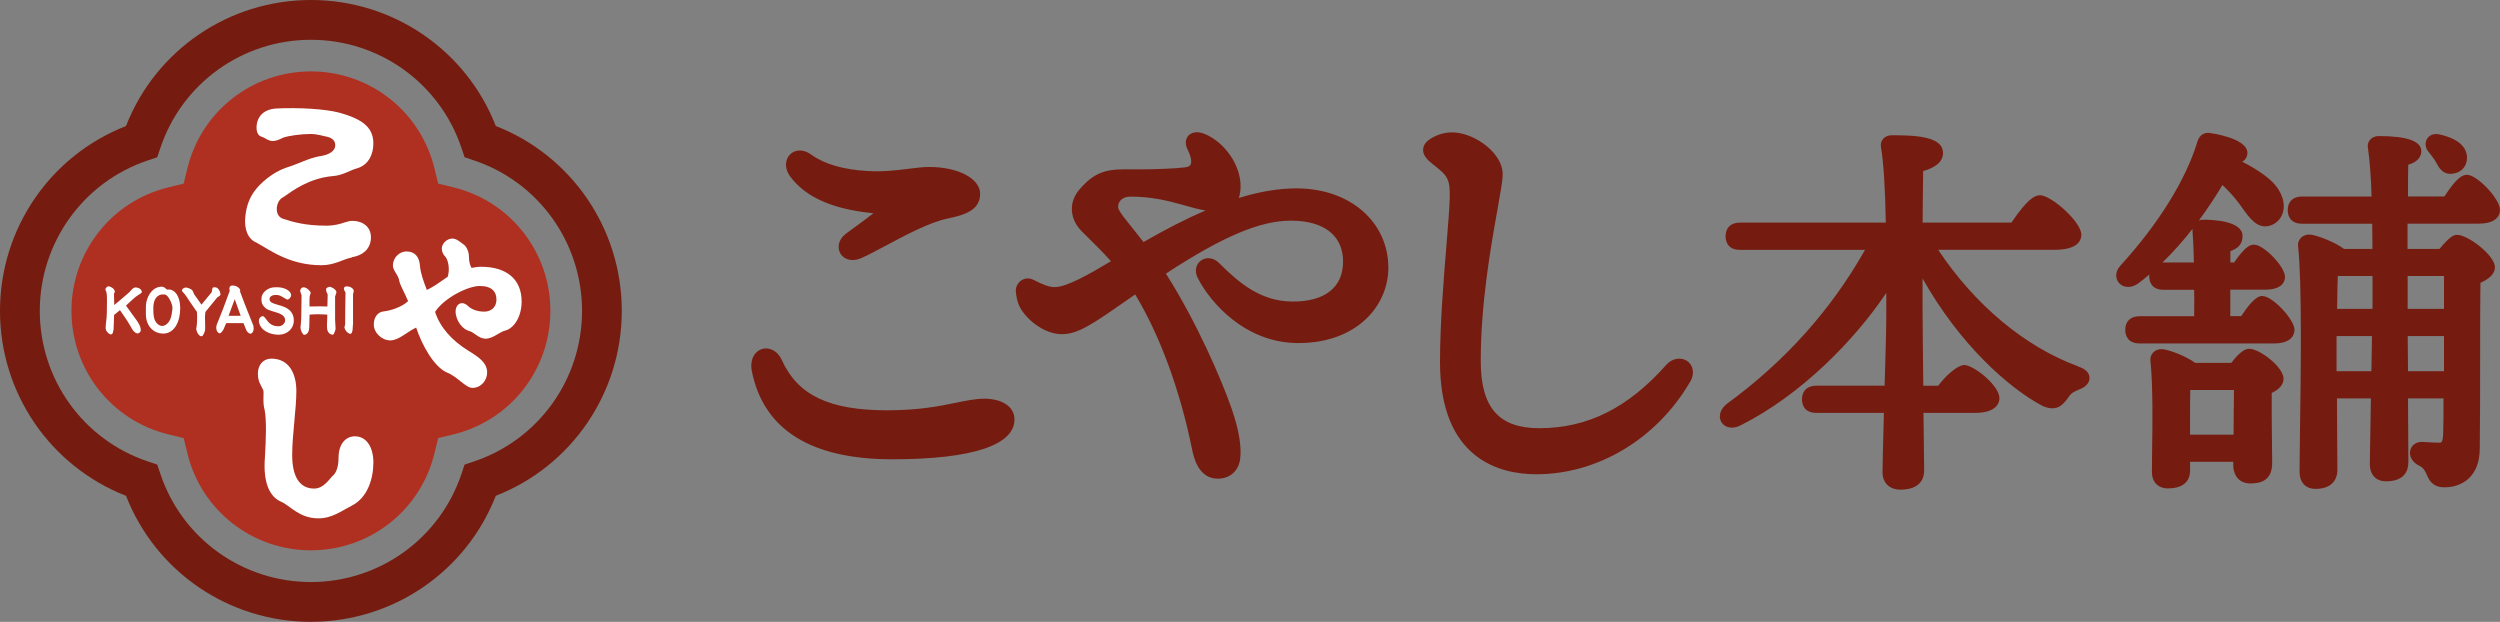 <?xml version="1.0" encoding="UTF-8"?><svg id="_レイヤー_2" xmlns="http://www.w3.org/2000/svg" viewBox="0 0 419.08 104.24"><rect x="0" y="0" width="419.08" height="104.24" fill="#808080" stroke="none"/><g id="design"><path d="M164.95,66.84c-1.43,0-2.92.31-4.64.66-2.78.57-6.23,1.28-11.58,1.28-9.7,0-14.99-2.51-17.66-8.4-.81-1.77-2.3-2.21-3.36-1.87-1.14.37-2.09,1.69-1.66,3.8h0c2,9.74,9.91,14.68,23.51,14.68s20.5-2.43,20.5-6.68c0-2.11-2.01-3.48-5.12-3.48ZM407.09,25.43c.41.5.83,1.08,1.12,1.51l.15.27c.41.77,1.03,1.92,2.31,1.92.07,0,.14,0,.21,0,.82-.03,1.51-.33,1.99-.86.47-.51.71-1.22.68-2.02-.21-2.65-3.47-3.44-4.54-3.7-.91-.22-1.71.03-2.13.68-.41.63-.35,1.48.17,2.17,0,.01.02.03.03.04ZM146.31,35.73s.08,0,.11.01c-.02.01-.04.03-.05.04-.74.6-2.03,1.54-3.21,2.4l-1.37,1.01c-1.3.96-1.45,2.38-.92,3.29.36.63,1.08,1.11,2.05,1.11.44,0,.93-.1,1.47-.33,1.07-.46,2.44-1.2,4.04-2.05,3.29-1.76,7.38-3.95,10.44-4.58,2.75-.57,5.43-1.36,5.43-4.13,0-2.57-3.67-4.51-8.54-4.51-1.03,0-2.14.14-3.43.3-1.98.25-4.21.53-6.88.38-4.06-.23-7.24-1.15-9.47-2.75-1.54-1.11-2.87-.71-3.54-.03-.91.92-.91,2.43,0,3.67,2.58,3.49,7.12,5.51,13.89,6.18ZM217.36,31.58c-2.99,0-6.18.52-9.7,1.61.2-.56.3-1.24.3-2.02,0-3.46-2.61-7.28-5.95-8.69h0c-1.65-.69-2.5-.06-2.78.24-.26.28-.79,1.06-.14,2.37.55,1.1.73,2.04.49,2.5-.13.25-.44.4-.92.46-1.56.2-4.69.34-7.61.34h-1.25c-3.61-.03-6.01-.07-8.96,3.51-1.72,2.09-1.52,4.86.51,6.89l1.09,1.08c1.2,1.19,2.54,2.5,3.79,3.92-3.59,2.15-7.41,4.34-9.42,4.34-.88,0-1.93-.36-3.5-1.19-.71-.38-1.51-.34-2.14.09-.63.44-.97,1.19-.87,1.98.11.89.26,2.11,1.25,3.39,1.69,2.2,4.23,3.62,6.47,3.62,2.71,0,5.28-1.8,10.41-5.37l1.86-1.29c4.14,6.84,7.51,15.99,9.53,25.92.25,1.23,1.01,4.96,4.32,4.96,2.03,0,3.5-1.3,3.75-3.32.26-2.07-.21-4.89-1.41-8.36-1.65-4.8-5.9-14.65-11.04-22.69,9.5-6.22,15.79-8.88,20.94-8.88,5.57,0,8.76,2.5,8.76,6.85s-3.06,6.71-8.41,6.71-8.99-3.07-12.41-6.49c-.87-.87-2.11-1.03-3.01-.38-.73.53-1.18,1.64-.53,2.92,2.06,4.05,7.92,10.91,16.86,10.91,9.9,0,15.09-6.34,15.09-12.61,0-7.72-6.46-13.32-15.37-13.32ZM191.69,40.57c-.79-1.02-1.48-1.88-2.07-2.61-1.02-1.26-1.76-2.17-2.09-2.87-.14-.3-.15-.82.15-1.29.35-.55,1-.84,1.87-.84,3.4,0,6.21.67,8.74,1.39,1.31.38,2.58.74,3.79.93-3.16,1.36-6.6,3.11-10.38,5.29ZM377.08,58.47c-.35,0-1.26,0-3.05,2.36h-6.04c-1.51-1.09-4.16-2.14-5.45-2.29-.62-.06-1.18.13-1.58.53-.37.37-.54.89-.48,1.4.44,4.14.35,10.85.28,15.28-.02,1.34-.03,2.51-.03,3.4,0,1.65,1.04,2.72,2.66,2.72,3.26,0,3.74-1.86,3.74-2.98v-1.48h7.23v.46c0,1.95,1.09,3.17,2.85,3.17,1.58,0,3.68-.36,3.68-3.42,0-.55-.01-1.62-.03-2.93-.03-2.75-.07-6.43-.05-8.82,1.32-.62,1.98-1.43,1.98-2.39,0-1.99-4.06-5.01-5.71-5.01ZM374.45,68.35c-.01,1.48-.03,3.06-.03,4.51h-7.3v-1.86c0-2.54.01-4.42.04-5.62h7.32c0,.87-.01,1.89-.02,2.97ZM415.59,37.48c1.38,0,2.38-.32,2.96-.94.38-.4.55-.91.52-1.4,0-1.8-3.82-5.84-5.52-5.84-.86,0-1.81.62-3.79,3.63h-6.1c0-2.15,0-4.04.04-5.32,1.89-.54,2.19-1.63,2.19-2.27,0-1.68-2.39-2.53-7.12-2.53-.63,0-1.16.23-1.5.65-.32.39-.43.91-.32,1.39.3,2.04.52,5,.6,8.09h-11.65c-1.51,0-2.4.85-2.4,2.28,0,.68.23,2.28,2.4,2.28h11.76c.03,1.43.04,2.87.04,4.23h-4.76c-1.62-1.22-4.54-2.28-5.65-2.41-.6-.06-1.18.14-1.59.56-.37.39-.54.9-.47,1.38.68,5.93.46,21.72.32,31.16-.04,2.89-.07,5.25-.07,6.68,0,1.76,1.02,2.85,2.66,2.85,3.32,0,3.68-2.22,3.68-3.17l-.02-2.87c-.02-2.47-.04-6.03-.05-9.12h5.69c-.04,2.91-.09,5.66-.13,7.71-.03,1.63-.05,2.81-.05,3.27,0,1.82,1.02,2.91,2.72,2.91,3.09,0,3.74-1.76,3.74-3.24l-.06-10.65h5.95c0,2.36,0,4.6-.06,6.12-.1,1.3-.29,1.3-.72,1.3-.48,0-1.24-.04-1.86-.08-.46-.03-.84-.05-1.01-.05-.96,0-1.72.55-1.92,1.41-.23.98.33,2,1.43,2.54.81.38,1.04.89,1.33,1.55.37.84.93,2.11,2.98,2.11,2.86,0,5.91-1.72,5.91-6.53.06-4.78.06-10.12.06-15.15,0-4.71,0-9.16.05-12.6,1.24-.56,2.43-1.36,2.43-2.64,0-1.91-4.46-5.4-6.35-5.4-.63,0-1.26.36-2.95,2.36h-5.35v-4.23h11.99ZM397.53,62.22h-5.85v-5.89h5.94l-.1,5.89ZM397.71,51.78h-5.94l.03-1.67c.02-1.44.04-2.81.09-3.84h5.82v5.51ZM409.69,62.22h-6.03l-.05-5.89h6.08v5.89ZM409.69,46.27v5.51h-6.09v-5.51h6.09ZM379.31,49.61c-.46,0-1.4,0-3.61,3.38h-1.83v-4.43h5.81c3.03,0,3.36-1.5,3.36-2.15,0-1.71-3.55-5.4-5.2-5.4-.76,0-1.63.52-3.33,2.99h-.63v-1.91c1.13-.38,2.04-1.04,2.04-2.54,0-2.53-5.01-2.72-6.55-2.72-.3,0-.56.05-.77.13,1.62-2.19,2.95-4.26,3.95-5.94.78.72,1.47,1.45,2.1,2.21.45.53.85,1.1,1.24,1.64,1.19,1.66,2.42,3.38,4.32,3.03.93-.19,1.69-.73,2.15-1.52.53-.9.62-2.07.25-3.2-.63-1.97-2.12-3.27-4.16-4.6-.74-.49-1.6-.98-2.57-1.47.74-.44.86-1.1.86-1.46,0-2.51-6.1-3.33-6.13-3.33-.4-.09-1.75-.25-2.26,1.45-1.94,6.39-6.52,13.76-12.89,20.75-.99,1.05-.83,2.23-.26,2.9.61.7,1.85,1.05,3.18.13.65-.49,1.29-1,1.91-1.52,0,.09-.01.18-.01.27,0,.68.23,2.28,2.4,2.28h5.13c.03,1.52.03,3.02,0,4.43h-9.15c-1.5,0-2.4.85-2.4,2.28,0,.68.23,2.28,2.4,2.28h22.55c3.18,0,3.42-1.74,3.42-2.28,0-1.74-3.69-5.65-5.33-5.65ZM362.68,44.01c-.06,0-.13,0-.19,0,1.88-1.82,3.57-3.76,5.05-5.65-.02.14-.02.28,0,.44.11,1.32.17,2.75.23,5.2h-5.09ZM348.31,61.39c-8.84-3.24-17.29-10.3-23.41-19.52h19.56c3.87,0,4.44-1.59,4.44-2.53,0-2.15-5.04-6.61-6.93-6.61-.88,0-2.06.57-4.8,4.59h-14.88c.02-1.54.03-3.03.04-4.39.01-1.69.03-3.17.05-4.26,1.31-.36,3.33-1.17,3.33-3.02,0-2.75-4.43-2.98-8.58-2.98-.63,0-1.17.23-1.5.66-.32.4-.42.91-.31,1.41.42,2.42.71,6.97.8,12.58h-24.46c-1.51,0-2.4.85-2.4,2.28,0,.68.23,2.28,2.4,2.28h20.98c-5.66,10.04-13.42,18.71-23.12,25.78-1.36,1.05-1.44,2.37-.93,3.15.53.81,1.75,1.26,3.27.45,10.11-5.09,19.08-14.3,24.34-22.16v3.75c0,2.17-.12,7.02-.28,11.8h-11.45c-1.5,0-2.4.85-2.4,2.28,0,.68.23,2.28,2.4,2.28h11.33l-.05,2.04c-.1,3.75-.18,6.85-.18,7.92,0,1.77,1.17,2.91,2.98,2.91,3.48,0,4-2.02,4-3.23,0-.88-.03-3.43-.08-6.69l-.04-2.95h8.68c3.77,0,4.06-1.89,4.06-2.47,0-2.04-4.16-5.48-5.92-5.56-1.17.08-3.12,1.82-4.34,3.48h-2.51c-.06-5.54-.12-11.1-.12-13.26v-4.72c6.31,11.2,14.55,18.43,20.12,21.37,2.12.92,3.21.14,4.22-1.3.47-.68.65-.94,1.93-1.47,1.09-.39,1.73-1.11,1.72-1.94-.02-.87-.69-1.52-1.96-1.92ZM282.88,60.56c-.89-.66-2.39-.67-3.55.59-6.43,7.25-13.21,10.63-21.31,10.63-6.78,0-9.8-3.47-9.8-11.24,0-9.7,1.68-19.11,2.79-25.34.53-2.99.89-4.96.89-6.02,0-2.45-2.39-5.15-5.69-6.43-2.09-.81-4.07-.74-5.89.21-.71.37-1.66.98-1.76,2-.1,1.04.74,1.86,1.48,2.45l.39.31c2.12,1.69,2.7,2.15,2.59,5.6-.05,1.67-.27,4.39-.53,7.55-.49,5.96-1.1,13.39-1.1,19.83,0,16.36,10.12,18.8,16.15,18.8,10.3,0,20.15-5.91,25.73-15.42.02-.02.03-.05.05-.07.88-1.51.41-2.83-.45-3.46Z" style="fill:#751b0f;"/><path d="M52.12,104.24c-13.78,0-26.04-8.42-30.99-21.12C8.42,78.15,0,65.9,0,52.12s8.42-26.04,21.12-30.99C26.08,8.42,38.34,0,52.12,0s26.04,8.42,30.99,21.12c12.7,4.96,21.12,17.21,21.12,30.99s-8.42,26.04-21.12,31c-4.96,12.7-17.21,21.12-30.99,21.12ZM52.12,6.67c-11.46,0-21.6,7.28-25.23,18.11l-.53,1.58-1.58.53c-10.83,3.63-18.11,13.77-18.11,25.23s7.28,21.6,18.11,25.23l1.58.53.53,1.58c3.63,10.83,13.77,18.11,25.23,18.11s21.6-7.28,25.23-18.11l.53-1.58,1.58-.53c10.83-3.63,18.11-13.77,18.11-25.23s-7.28-21.6-18.11-25.23l-1.58-.53-.53-1.58c-3.63-10.83-13.77-18.11-25.23-18.11Z" style="fill:#751b0f;"/><path d="M52.12,11.97c-9.86,0-18.38,6.69-20.71,16.26l-.62,2.55-2.55.62c-9.57,2.33-16.26,10.85-16.26,20.71s6.69,18.38,16.26,20.71l2.55.62.62,2.55c2.33,9.57,10.85,16.26,20.71,16.26s18.38-6.69,20.71-16.26l.62-2.55,2.55-.62c9.57-2.33,16.26-10.85,16.26-20.71s-6.69-18.38-16.26-20.71l-2.55-.62-.62-2.55c-2.33-9.57-10.85-16.26-20.71-16.26Z" style="fill:#af3021;"/><path d="M59.01,43.11c1.71-.27,2.98-1.26,3.15-2.95.23-2.18-1.48-3.14-3.05-3.14-.4,0-.89.11-1.35.27-.67.23-1.7.54-3.03.54-3.53,0-5.6-.61-7.27-1.15-.82-.27-1.14-1.03-1.05-1.92.08-.77.52-1.49,1.1-1.72,1.47-1.03,4.3-3.18,8.27-3.52,1.74-.12,2.96-1.03,4.07-1.3,1.32-.38,2.48-1.46,2.7-3.56.33-3.22-1.72-4.71-5.86-5.82-2.31-.57-6.46-.84-10.45-.65-1.78.11-3.04,1.11-3.22,2.84-.1,1,.22,1.72.81,1.88.55.15,1.13.73,1.89.73.48,0,1.02-.19,1.75-.57,1.04-.34,3.03-.61,4.6-.61,1.24,0,2.13.38,2.76.46.98.23,1.44.8,1.36,1.57-.08.8-.95,1.46-2.54,1.69-1.79.27-3.71,1.34-5.66,1.92-2.25.77-4.31,2.53-5.34,3.95-.85,1.19-1.34,2.45-1.53,4.29-.21,2.03.41,3.75,1.88,4.33,2.28,1.26,5.55,3.79,10.89,3.79,2.25,0,3.72-1.07,5.11-1.3ZM59.5,73.14c-1.58,0-2.75,1.32-2.75,3.59,0,1.25-.29,2.38-.84,2.9-.73.66-1.61,2.27-3.26,2.27-2.57,0-3.67-2.24-3.67-5.61s.7-7.74.7-10.74-1.28-5.43-4.18-5.43c-1.28,0-2.27.92-2.27,2.53,0,1.39.59,2.02.92,2.79.11.66-.15,2.05.22,3.3.33,1.87.22,4.77.04,7.92-.33,4.11.73,6.6,2.71,7.44,1.47.62,3.04,2.79,6.23,2.79,2.35,0,3.89-1.25,5.68-2.16,2.57-1.32,3.56-4.47,3.56-7.19s-1.25-4.4-3.08-4.4ZM80.66,44.71c-.43,0-.99.07-1.62.2-.3-.53-.43-1.19-.43-1.88,0-.99-.53-1.88-.99-2.11-.46-.36-1.12-.93-1.78-.93-.92,0-1.78.83-1.78,1.68,0,.46.2.99.59,1.35.56.66.76,2.28.4,3.37-1.19.83-2.41,1.72-3.5,2.21-.53-1.35-1.06-2.84-1.16-4.1-.1-1.42-.83-2.35-2.25-2.35-1.26,0-2.28,1.12-2.28,2.35,0,.89.92,1.55,1.06,2.54.16.83.89,1.98,1.49,3.44-1.02.99-3.01,1.62-4.1,1.72-1.02.1-1.65,1.02-1.65,2.18,0,1.42,1.35,2.68,2.77,2.68s2.77-1.42,4.33-2.15c1.02,3.07,3.01,6.54,5.09,7.5,1.88.73,3.2,2.61,4.33,2.61,1.49,0,2.48-1.29,2.48-2.58,0-1.65-1.45-2.61-3.07-3.6-2.91-1.78-4.86-4.06-5.65-6.54v-.03c1.55-2.38,5.55-4.33,7.47-4.33,2.05,0,2.81.96,2.81,2.28,0,1.22-.83,2.02-2.05,2.02-1.09,0-2.15-.36-2.77-.99-1.16-1.06-2.35-.03-1.95,1.62.23,1.09,1.09,2.31,2.18,2.61.83.17,1.59,1.29,2.74,1.29,1.39,0,2.28-1.16,3.53-1.42,1.29-.46,2.54-2.25,2.54-4.82,0-3.7-2.51-5.81-6.77-5.81Z" style="fill:#fff;"/><path d="M28.29,48.53c-.09,0-.19,0-.29.03-.01-.01-.03-.03-.04-.04-.08-.08-.17-.15-.25-.22-.2-.16-.39-.24-.6-.24-1.43,0-2.32,1.31-2.58,2.61-.08.43-.08.88-.08,1.31v.3c0,.35,0,.72.06,1.09.23,1.5,1.39,2.55,2.82,2.55,1.99,0,2.88-2.13,2.88-4.25s-.98-3.15-1.91-3.15ZM28.83,52.34l-.04.28c-.25,1.66-1.22,2.02-1.57,2.02-.29,0-.53-.1-.78-.31-.68-.6-.74-1.48-.74-2.65,0-2.25,1.35-2.32,1.5-2.32.06,0,.12,0,.17,0,.06,0,.12,0,.19,0,.64,0,1.35,1.59,1.35,2.26,0,.22-.04.46-.08.7ZM36.4,49.86l.24-.14c.12-.07.32-.19.32-.4,0-.14-.2-1.17-.97-1.17h-.11c-.14,0-.26.1-.29.24l-.1.59-1.72,2.09c-.26-.37-.51-.72-.75-1.07l-.46-.65c-.06-.09-.1-.19-.14-.3-.04-.12-.09-.23-.17-.36-.18-.25-.81-.49-1.08-.49-.23,0-.48.12-.61.31-.08.11-.07.27.03.38.22.22.44.49.68.83.1.15.2.3.29.45.11.18.22.35.34.51l1.12,1.62v.18c.02.2.03.41.03.63,0,.48-.02,1.38-.15,1.98,0,.04,0,.09,0,.13.15.61.38.98.73,1.13.04.02.08.02.12.02.09,0,.17-.04.23-.11.15-.2.41-.76.41-1.03v-.72c-.02-.45-.03-.91-.03-1.36,0-.18.02-.37.04-.56,0-.1.02-.2.03-.3l1.92-2.35s.05-.06.05-.06ZM22.72,48.2s-.09,0-.13,0c-.31.09-.52.34-.7.55-.08.09-.16.19-.24.26l-.47.41c-.46.4-.91.79-1.38,1.18l-.65.53-.04-1.89.12-.27c.03-.07.03-.15,0-.22-.13-.35-.45-.6-.94-.75-.07-.02-.14-.02-.2.01-.21.09-.36.26-.41.44-.02.07-.01.15.03.22.03.06.06.11.08.15.02.07.05.16.07.27.05.23.07.57.07,1.06,0,.07,0,.15,0,.22,0,.07,0,.14,0,.2,0,.28,0,.57-.01.86,0,.56-.01,1.12-.04,1.68-.01.26-.04.52-.08.78-.04.35-.09.72-.09,1.08,0,.44.33.9.78,1.07.03.01.07.02.1.02.09,0,.18-.04.24-.12.11-.15.13-.33.15-.47.01-.07.02-.13.04-.18.01-.03.02-.06.02-.09l.09-2.41.98-.8c.47.64,1.45,2.11,1.8,2.75l.08.15c.05.08.09.16.14.24.19.31.41.63.84.76.05.01.11.02.16,0,.23-.07.47-.26.47-.53,0-.35-.12-.72-.38-1.17-.2-.35-.43-.66-.66-.97l-1.44-1.99c.16-.15.32-.29.47-.44.37-.35.73-.68,1.1-.99.17-.14.38-.28.59-.41.12-.08.24-.16.36-.24.1-.07.15-.19.12-.31-.13-.54-.77-.63-1.04-.67ZM40.24,48.91l.02-.23c0-.05,0-.11-.03-.16-.22-.4-.7-.66-1.25-.66-.06,0-.13.01-.23.03-.1.02-.18.09-.22.18l-.06.15s-.02.1-.02.15l.06.39c-.18.48-.36.97-.54,1.45-.24.65-.47,1.31-.73,1.95l-.75,1.87c-.11.26-.24.56-.24.92s.14.66.39.86c.11.08.25.08.36,0,.14-.11.37-.39.44-.54l.48-1.1h2.9l.48,1.2c.09.21.35.47.57.55.04.01.07.02.11.02.05,0,.1-.01.15-.04.29-.17.39-.54.39-.8,0-.05-.02-.37-.05-.52-.93-2.28-1.62-4.04-2.23-5.7ZM38.32,52.93l1.03-2.78c.1.27.2.53.29.82.07.22.22.62.37,1.04.12.32.24.65.34.93h-2.02ZM59.3,48.85s0-.1,0-.14c-.13-.46-.66-.7-1.21-.71,0,0-.15.03-.2.04-.14.03-.24.22-.24.36,0,.17.08.32.12.36l.04.08c.05.09.11.19.11.25-.04,1.84-.06,3.58-.06,5.27,0,.03-.03.12-.05.22l-.06.22s-.01.1,0,.15c.13.46.44.83.84.99.04.02.07.02.11.02.11,0,.21-.06.26-.17.17-.36.18-.74.18-1.08,0-.06,0-.12.02-.18.01-.09.02-.17.02-.25v-4.93s.11-.51.11-.51ZM47.04,51.24c-.25-.08-.51-.16-.75-.23-.2-.06-.43-.13-.61-.22-.36-.17-.5-.36-.5-.66,0-.41.48-.67.81-.67.08,0,.15,0,.22-.01.28-.03.62.03,1.01.25.12.06.23.13.35.2.17.1.33.21.51.29.08.04.17.04.24,0,.25-.11.48-.45.48-.71,0-.71-1.09-1.33-2.33-1.33-.36,0-.73,0-1.1.12-.77.24-1.54.9-1.54,1.81,0,.41.02.81.3,1.16.16.2.38.45.68.61.28.14.62.25.95.35l.28.08c.24.07.49.15.73.24.72.3,1.03.65,1.03,1.18s-.58.99-1.04.99c-.94,0-1.48-.27-2.03-1.02l-.06-.08c-.13-.18-.26-.36-.42-.51-.07-.07-.17-.1-.27-.08-.35.09-.58.39-.58.77v.12c.21,1.53,1.86,2.22,3.31,2.22s2.54-1.05,2.54-2.34c0-1.61-1.06-2.17-2.2-2.54ZM55.93,48.34c-.09-.05-.19-.09-.28-.13-.07-.03-.14-.06-.21-.1-.07-.04-.15-.05-.22-.03-.12.03-.31.08-.46.21-.07.05-.1.14-.1.22,0,.16.04.33.11.5.03.08.07.15.1.23l.06.14-.05,2c-.11,0-.21,0-.32-.01-.71-.03-1.38-.02-2.1,0h-.58s0-.72,0-.72c0-.32,0-.63.03-.94,0-.07.03-.18.07-.27l.03-.1c.02-.06.04-.13.06-.18.02-.08,0-.16-.04-.22-.19-.3-.67-.78-1.15-.78-.29,0-.52.23-.56.56,0,.05,0,.1.02.15.08.2.2.57.21.65l-.05,3.57c0,.43-.04.86-.08,1.27v.09c-.03.13-.05.26-.05.38,0,.42.16.85.43,1.19.06.07.14.11.22.11.02,0,.05,0,.07,0,.72-.18.75-1.09.75-1.39l.05-2c.15,0,.29-.02.44-.03.68-.05,1.3-.04,1.97,0,.19.01.37.02.56.03v.23c-.03.53-.05,1.03-.05,1.54,0,.6,0,1.34.81,1.59.13.04.26-.01.33-.12.1-.16.3-.65.3-.87h0c0-.27-.02-.53-.04-.79-.02-.25-.04-.5-.04-.75,0-.65,0-1.31,0-1.96,0-.64,0-1.27,0-1.91.04-.12.17-.51.21-.61.02-.06.02-.13,0-.19-.1-.3-.31-.45-.45-.52Z" style="fill:#fff;"/></g></svg>